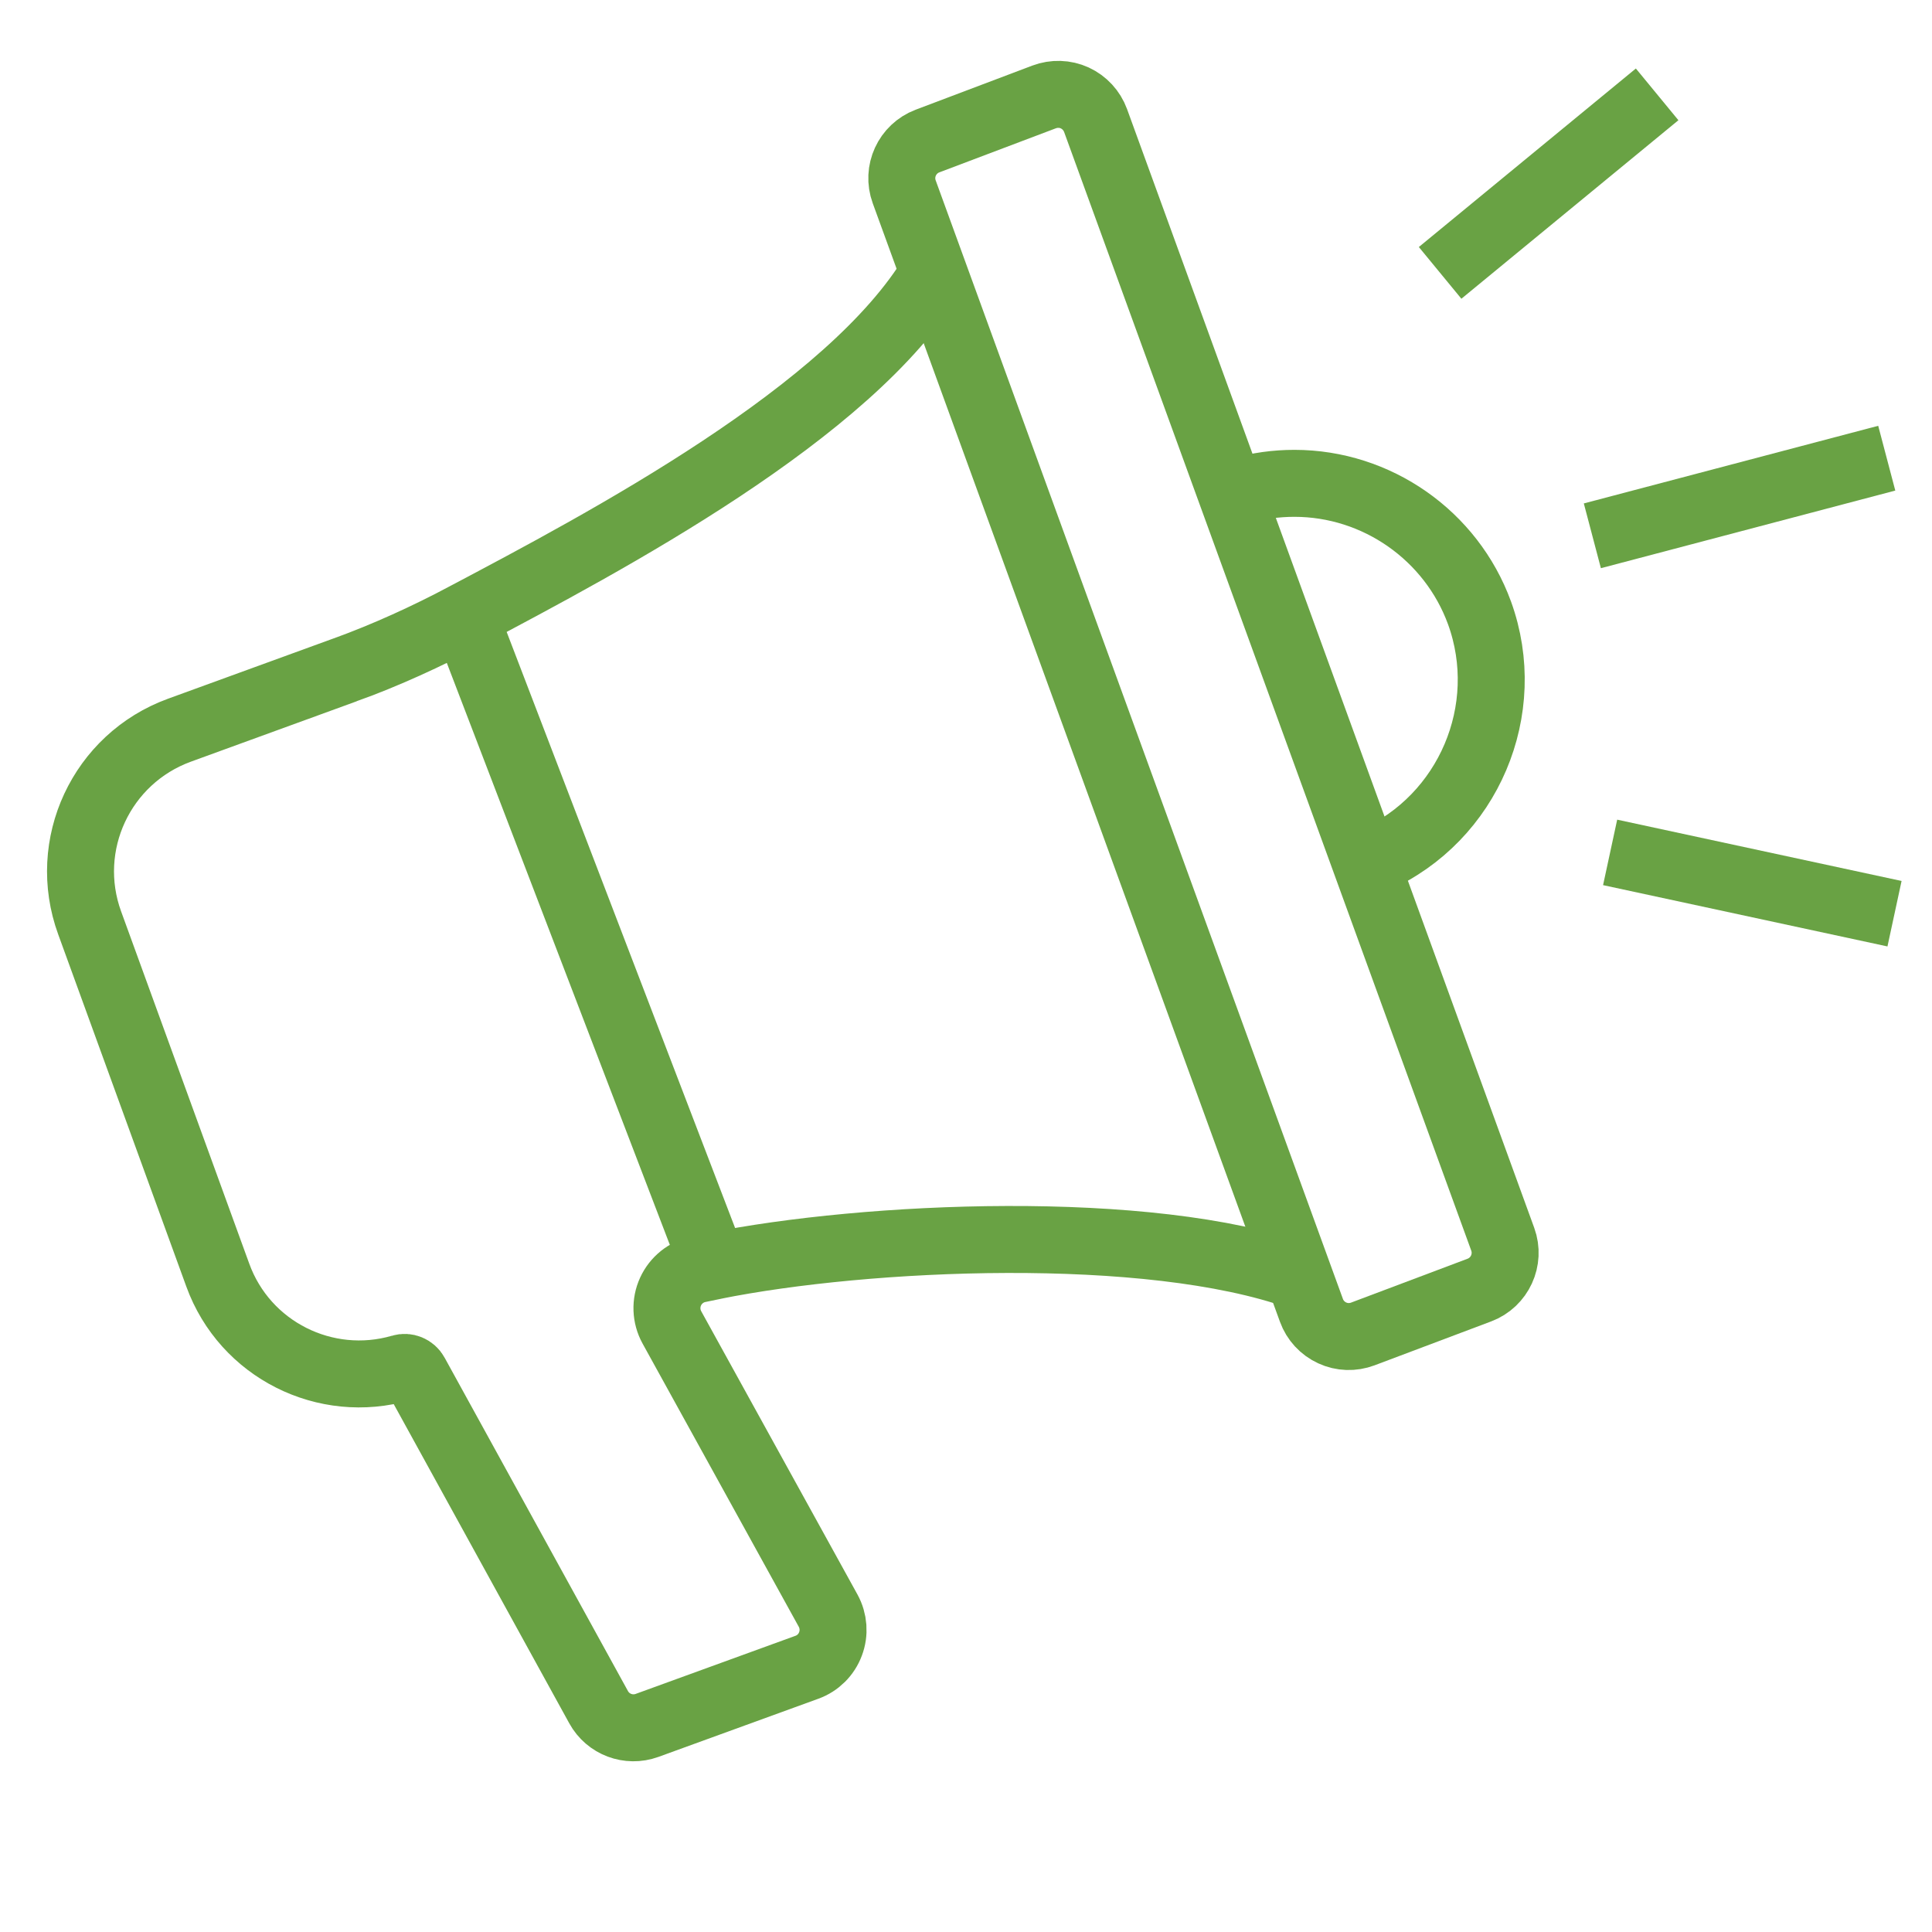 <svg xmlns="http://www.w3.org/2000/svg" width="45" height="45" viewBox="0 0 45 45">
    <g fill="none" fill-rule="evenodd">
        <g stroke="#69A244" stroke-width="1.56">
            <g>
                <g>
                    <path d="M6.167 13.403L2.304 14.81c-1.815.662-2.755 2.669-2.09 4.49l2.983 8.2c.632 1.744 2.512 2.675 4.27 2.164.129-.04.267.019.33.136l4.271 7.766c.22.4.698.58 1.128.424l3.723-1.354c.255-.092.456-.291.55-.545.096-.253.075-.535-.055-.773l-3.64-6.6c-.141-.257-.153-.565-.03-.833.122-.266.363-.46.65-.52.104-.023.22-.047.357-.075l-5.8-15.134c-.894.472-1.82.897-2.784 1.248zM14.751 27.29c3.55-.716 10.124-1.012 13.63.238M19.873 4.158c-1.94 3.251-7.64 6.26-10.923 7.997M29.536 18.102l.605-.268c2.188-.974 3.262-3.503 2.445-5.756-.658-1.805-2.392-3.018-4.311-3.018-.428 0-.85.057-1.264.178l-.636.182" transform="translate(-182 -1468) translate(182 1468) translate(1.875 2.198)"/>
                    <path d="M33.127 26.667c.173.476-.07 1.004-.544 1.183l-2.716 1.023c-.231.087-.488.079-.712-.025-.225-.103-.4-.293-.484-.525L19.186 2.27c-.174-.476.068-1.003.542-1.183L22.444.06c.232-.087.489-.08.714.023.225.104.4.294.485.526l9.484 26.058zM31.668 4.158L36.723 0M35.214 10.282L42.071 8.474M35.628 17.656L42.252 19.084" transform="translate(-182 -1468) translate(182 1468) translate(1.875 2.198)"/>
                </g>
            </g>
        </g>
    </g>
</svg>
